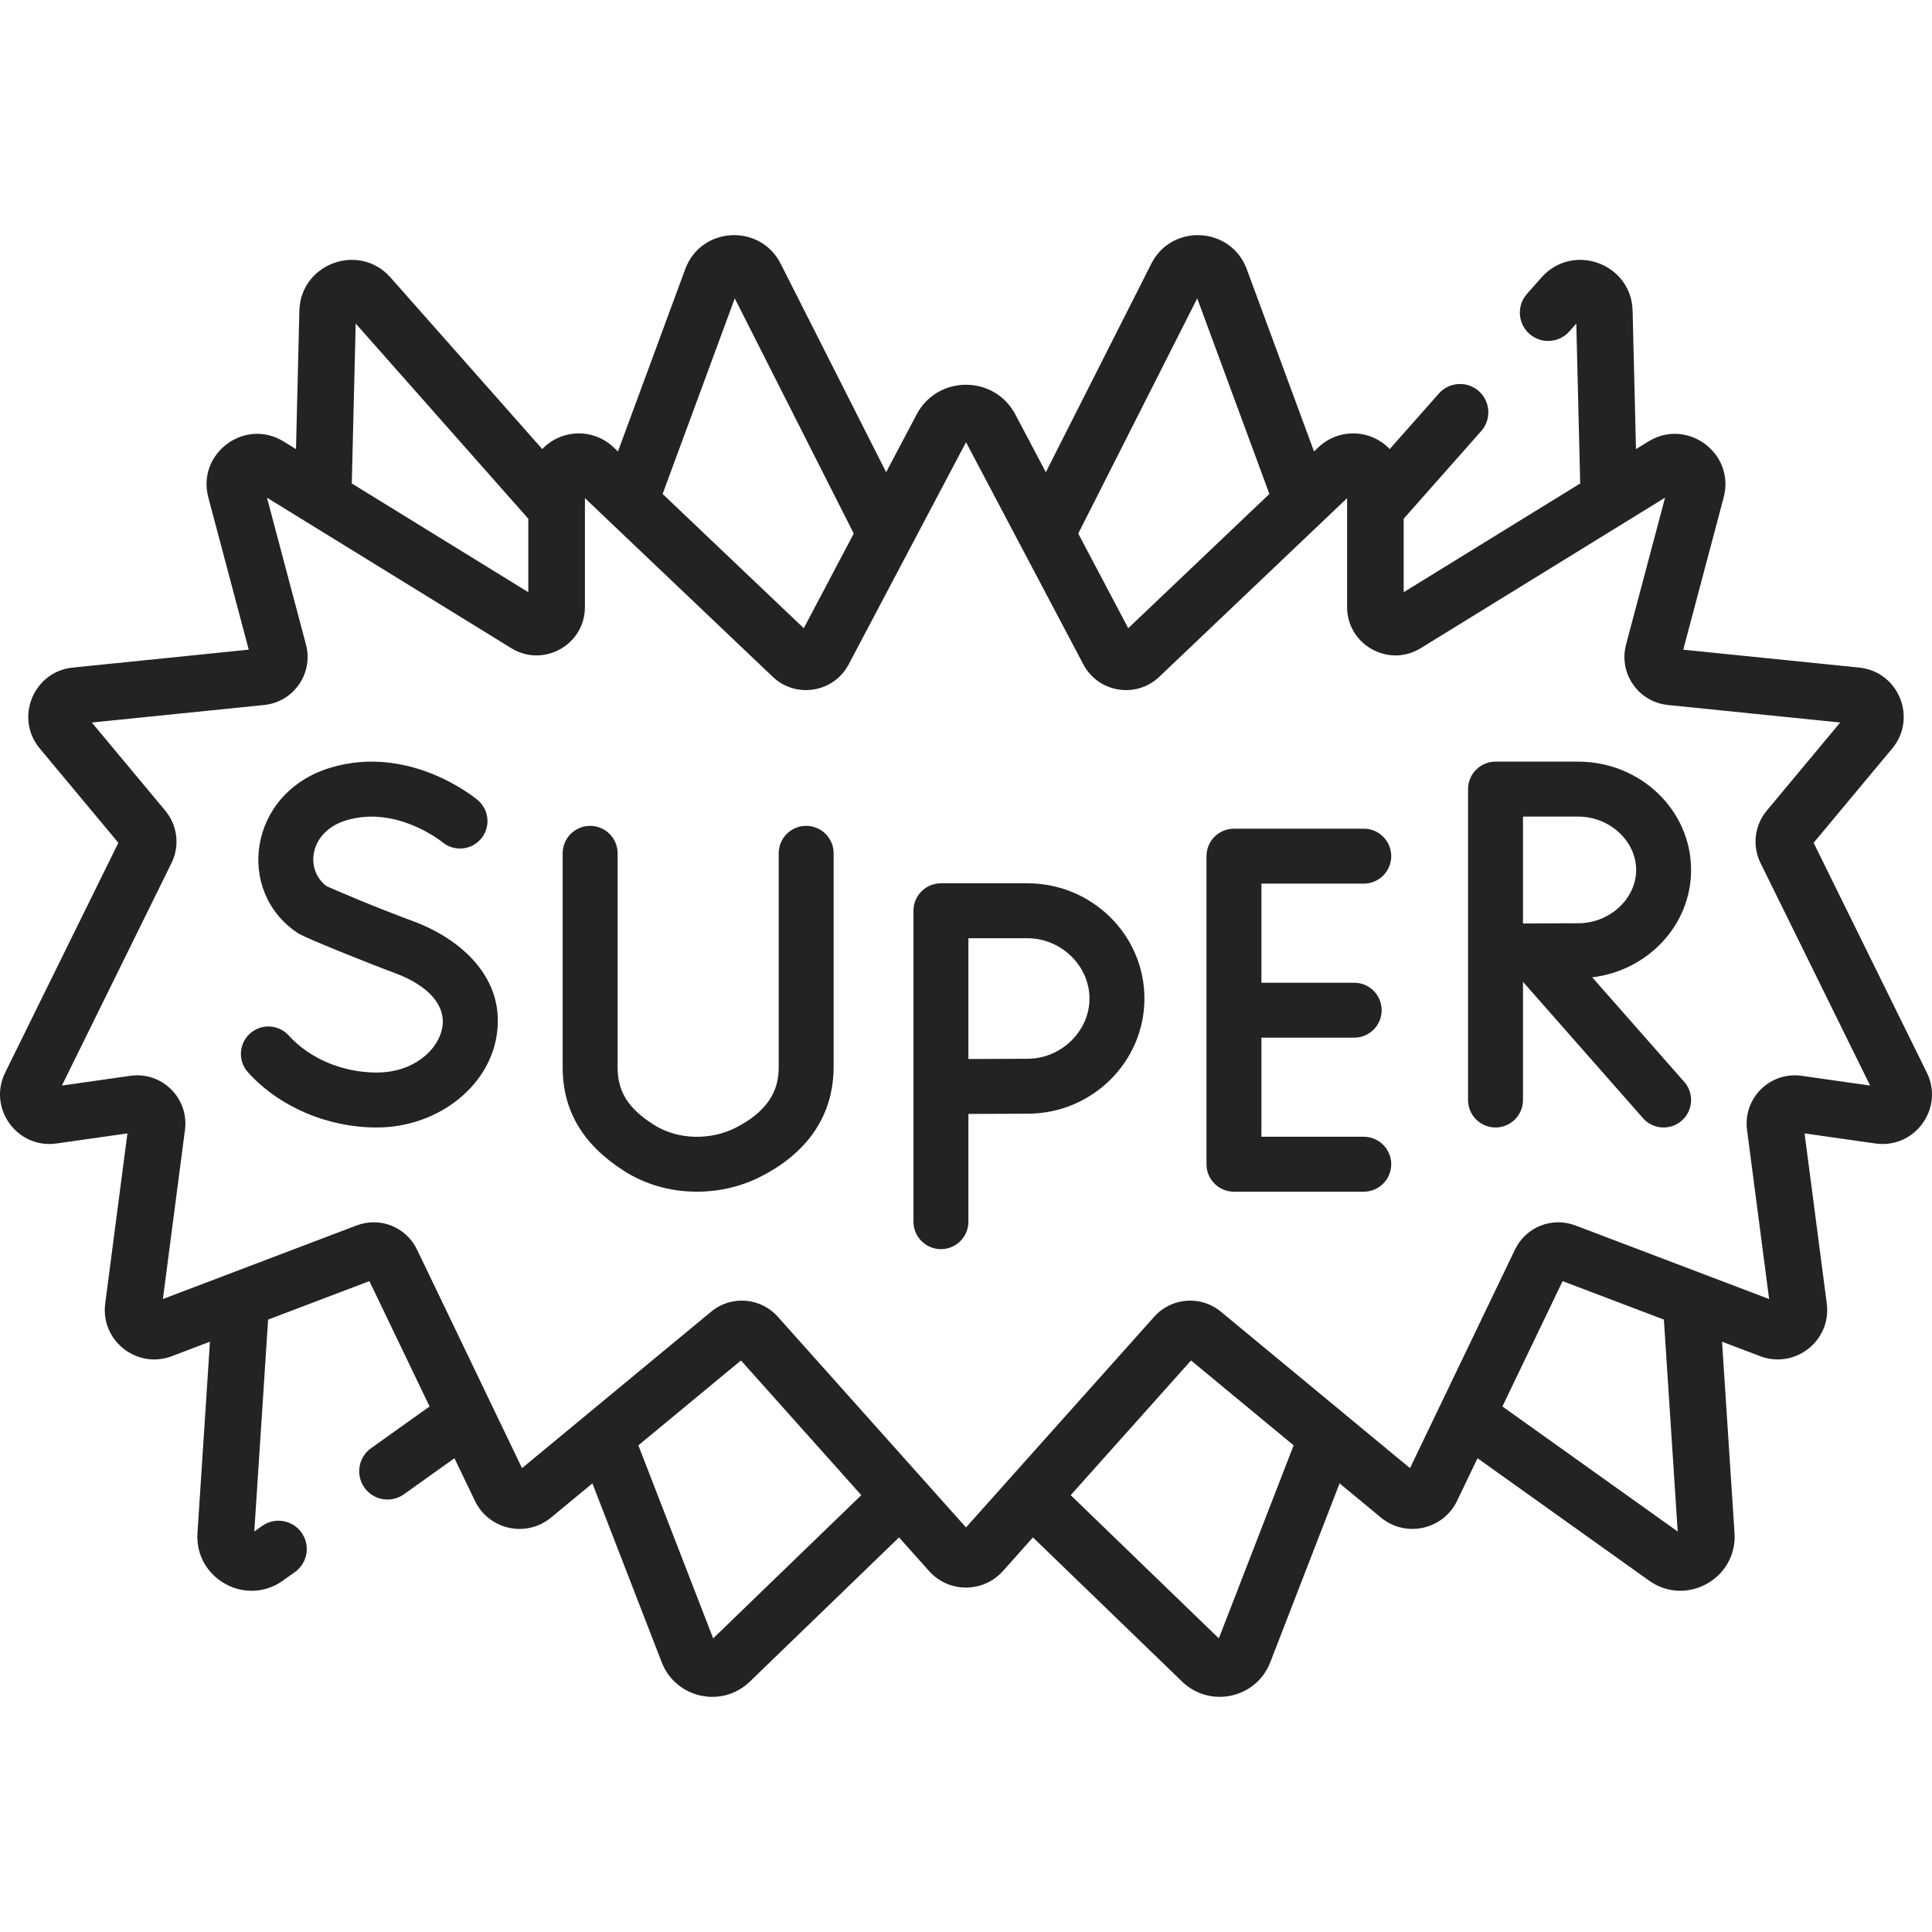 <svg fill="#232323" id="Capa_1" enable-background="new 0 0 512.023 512.023" height="512" viewBox="0 0 512.023 512.023" width="512" xmlns="http://www.w3.org/2000/svg"><g><path d="m448.176 230.547c0-15.822-13.415-28.694-29.906-28.694h-21.896c-.004 0-.008.001-.013.001s-.009-.001-.014-.001c-4.021 0-7.28 3.26-7.28 7.28v82.395c0 4.021 3.259 7.28 7.28 7.28s7.28-3.26 7.28-7.28v-31.324l31.803 36.134c2.659 3.022 7.261 3.308 10.275.655 3.018-2.656 3.311-7.257.655-10.275l-24.385-27.706c14.747-1.757 26.201-13.848 26.201-28.465zm-29.906 14.134c-3.355 0-9.67.029-14.642.055v-28.322h14.642c8.318 0 15.345 6.472 15.345 14.133s-7.027 14.134-15.345 14.134zm92.381 39.585-29.998-60.905 20.826-24.991c6.718-8.063 1.697-20.387-8.751-21.45l-46.63-4.742 10.714-40.354c3.098-11.671-9.668-21.158-19.95-14.826l-3.288 2.025-.895-36.655c-.306-12.541-15.853-18.213-24.166-8.816l-3.837 4.34c-2.743 3.103-2.452 7.843.651 10.586 3.102 2.743 7.843 2.452 10.587-.651l1.842-2.084 1.034 42.386-46.782 28.816v-19.468l20.554-23.243c2.744-3.103 2.453-7.843-.649-10.587-3.105-2.744-7.843-2.454-10.587.65l-13.017 14.72c-5.101-5.35-13.547-5.56-18.903-.467l-1.158 1.101-17.824-48.315c-4.168-11.291-19.852-12.208-25.294-1.454l-27.958 55.264-8.079-15.299c-5.547-10.5-20.616-10.507-26.166 0l-8.079 15.298-27.958-55.264c-5.411-10.693-21.104-9.898-25.293 1.455l-17.825 48.314-1.158-1.101c-5.346-5.084-13.792-4.892-18.903.467l-40.204-45.466c-8.31-9.399-23.859-3.723-24.165 8.816l-.895 36.655-3.287-2.025c-10.277-6.329-23.052 3.15-19.95 14.826l10.713 40.354-46.63 4.742c-10.44 1.062-15.473 13.382-8.75 21.45l20.826 24.991-29.997 60.907c-4.652 9.446 3.186 20.265 13.619 18.784l18.779-2.675-5.882 45.075c-1.289 9.865 8.421 17.476 17.667 13.961l10.089-3.833-3.309 50.701c-.787 12.066 12.798 19.647 22.653 12.616l3.172-2.263c3.371-2.406 4.154-7.09 1.749-10.461-2.406-3.372-7.091-4.156-10.462-1.749l-2.055 1.466 3.666-56.166 26.837-10.195 15.954 33.217-15.51 11.065c-3.372 2.406-4.155 7.089-1.75 10.461 2.398 3.36 7.078 4.163 10.461 1.75l13.39-9.553 5.421 11.287c3.689 7.681 13.611 9.87 20.188 4.429l10.95-9.058 18.369 47.412c3.701 9.553 15.966 12.275 23.354 5.134l39.54-38.221 7.963 8.915c5.194 5.818 14.337 5.856 19.568.001l7.964-8.915 39.541 38.221c7.356 7.11 19.638 4.453 23.354-5.134l18.369-47.413 10.95 9.059c6.566 5.43 16.492 3.264 20.188-4.429l5.421-11.287 45.454 32.429c9.853 7.031 23.44-.565 22.652-12.616l-3.309-50.701 10.089 3.833c9.266 3.521 18.953-4.116 17.667-13.961l-5.882-45.075 18.779 2.675c10.442 1.474 18.273-9.341 13.621-18.786zm-193.359-205.192 19.123 51.834-37.408 35.582-13.247-25.086zm-122.56.001 31.532 62.329-13.247 25.086-37.408-35.582zm-100.466 6.667 45.747 51.735v19.468l-46.782-28.817zm94.737 348.463-19.821-51.157 27.191-22.494 31.89 35.7zm134.018 0-39.261-37.951 31.891-35.701 27.19 22.494zm75.151-61.46 15.954-33.217 26.837 10.195 3.666 56.166zm79.324-87.629c-8.38-1.192-15.592 5.922-14.492 14.325l5.851 44.832-51.293-19.486c-6.266-2.381-13.178.381-16.079 6.422l-27.803 57.883-50.103-41.45c-5.323-4.404-13.099-3.817-17.7 1.335l-49.865 55.824-49.865-55.823c-4.579-5.127-12.35-5.761-17.7-1.336l-50.103 41.449-27.803-57.883c-2.902-6.042-9.815-8.804-16.079-6.422l-51.293 19.486 5.851-44.83c1.098-8.393-6.104-15.523-14.492-14.326l-18.124 2.582 29.056-58.994c2.232-4.531 1.585-9.966-1.648-13.846l-19.478-23.373 45.679-4.646c7.833-.796 13.093-8.414 11.074-16.014l-10.334-38.927 64.755 39.889c8.51 5.241 19.507-.894 19.507-10.896v-28.87l49.773 47.343c6.145 5.845 16.169 4.211 20.135-3.296l31.09-58.872 31.09 58.872c3.963 7.501 13.982 9.149 20.135 3.295l49.773-47.343v28.87c0 9.996 10.991 16.139 19.508 10.896l64.755-39.888-10.335 38.926c-2.021 7.611 3.251 15.219 11.074 16.014l45.68 4.646-19.478 23.373c-3.233 3.88-3.881 9.315-1.649 13.846l29.057 58.994zm-367.98-40.966c-10.615-3.916-20.46-8.19-22.932-9.277-5.852-4.281-4.724-14.483 5.207-17.475 13.249-3.988 25.202 5.589 25.461 5.8 3.078 2.564 7.653 2.16 10.232-.91 2.587-3.077 2.19-7.67-.888-10.257-.727-.61-18.038-14.887-39.004-8.574-21.87 6.588-25.37 32.932-8.542 43.902 1.907 1.243 18.854 8.027 25.427 10.452 9.143 3.372 13.782 8.687 12.73 14.581-1.026 5.748-7.461 11.857-17.366 11.857-9.027 0-17.745-3.672-23.32-9.822-2.702-2.98-7.304-3.205-10.283-.505-2.978 2.7-3.205 7.305-.504 10.283 8.289 9.145 21.039 14.605 34.107 14.605 15.643 0 29.271-10.257 31.7-23.858 2.801-15.687-9.541-26.197-22.025-30.802zm251.909-9.968c4.021 0 7.28-3.26 7.28-7.28 0-4.021-3.259-7.28-7.28-7.28h-34.401c-4.021 0-7.28 3.26-7.28 7.28v81.644c0 4.021 3.259 7.28 7.28 7.28h34.401c4.021 0 7.28-3.26 7.28-7.28 0-4.021-3.259-7.28-7.28-7.28h-27.121v-26.261h24.584c4.021 0 7.28-3.259 7.28-7.28s-3.259-7.28-7.28-7.28h-24.584v-26.262h27.121zm-147.772-15.313c-4.021 0-7.28 3.26-7.28 7.28v56.638c0 4.438-1.194 10.94-11.522 16.141-6.378 3.212-15.058 3.322-21.605-.862-6.795-4.341-9.566-8.75-9.566-15.219v-56.697c0-4.021-3.259-7.28-7.28-7.28s-7.28 3.26-7.28 7.28v56.697c0 11.496 5.327 20.488 16.287 27.489 10.93 6.985 25.131 7.066 35.993 1.597 16.145-8.131 19.534-20.338 19.534-29.146v-56.638c0-4.02-3.26-7.28-7.281-7.28zm58.657 15.224c-24.134.013-22.996-.032-23.687.038-3.686.374-6.536 3.487-6.536 7.243v82.396c0 4.021 3.259 7.28 7.28 7.28s7.28-3.26 7.28-7.28v-28.55c5.248-.029 12.085-.062 15.662-.062 17.087 0 30.988-13.697 30.988-30.532s-13.9-30.533-30.987-30.533zm0 46.504c-3.587 0-10.406.033-15.662.061v-32.005h15.662c8.904 0 16.427 7.314 16.427 15.972s-7.523 15.972-16.427 15.972z"/></g></svg>